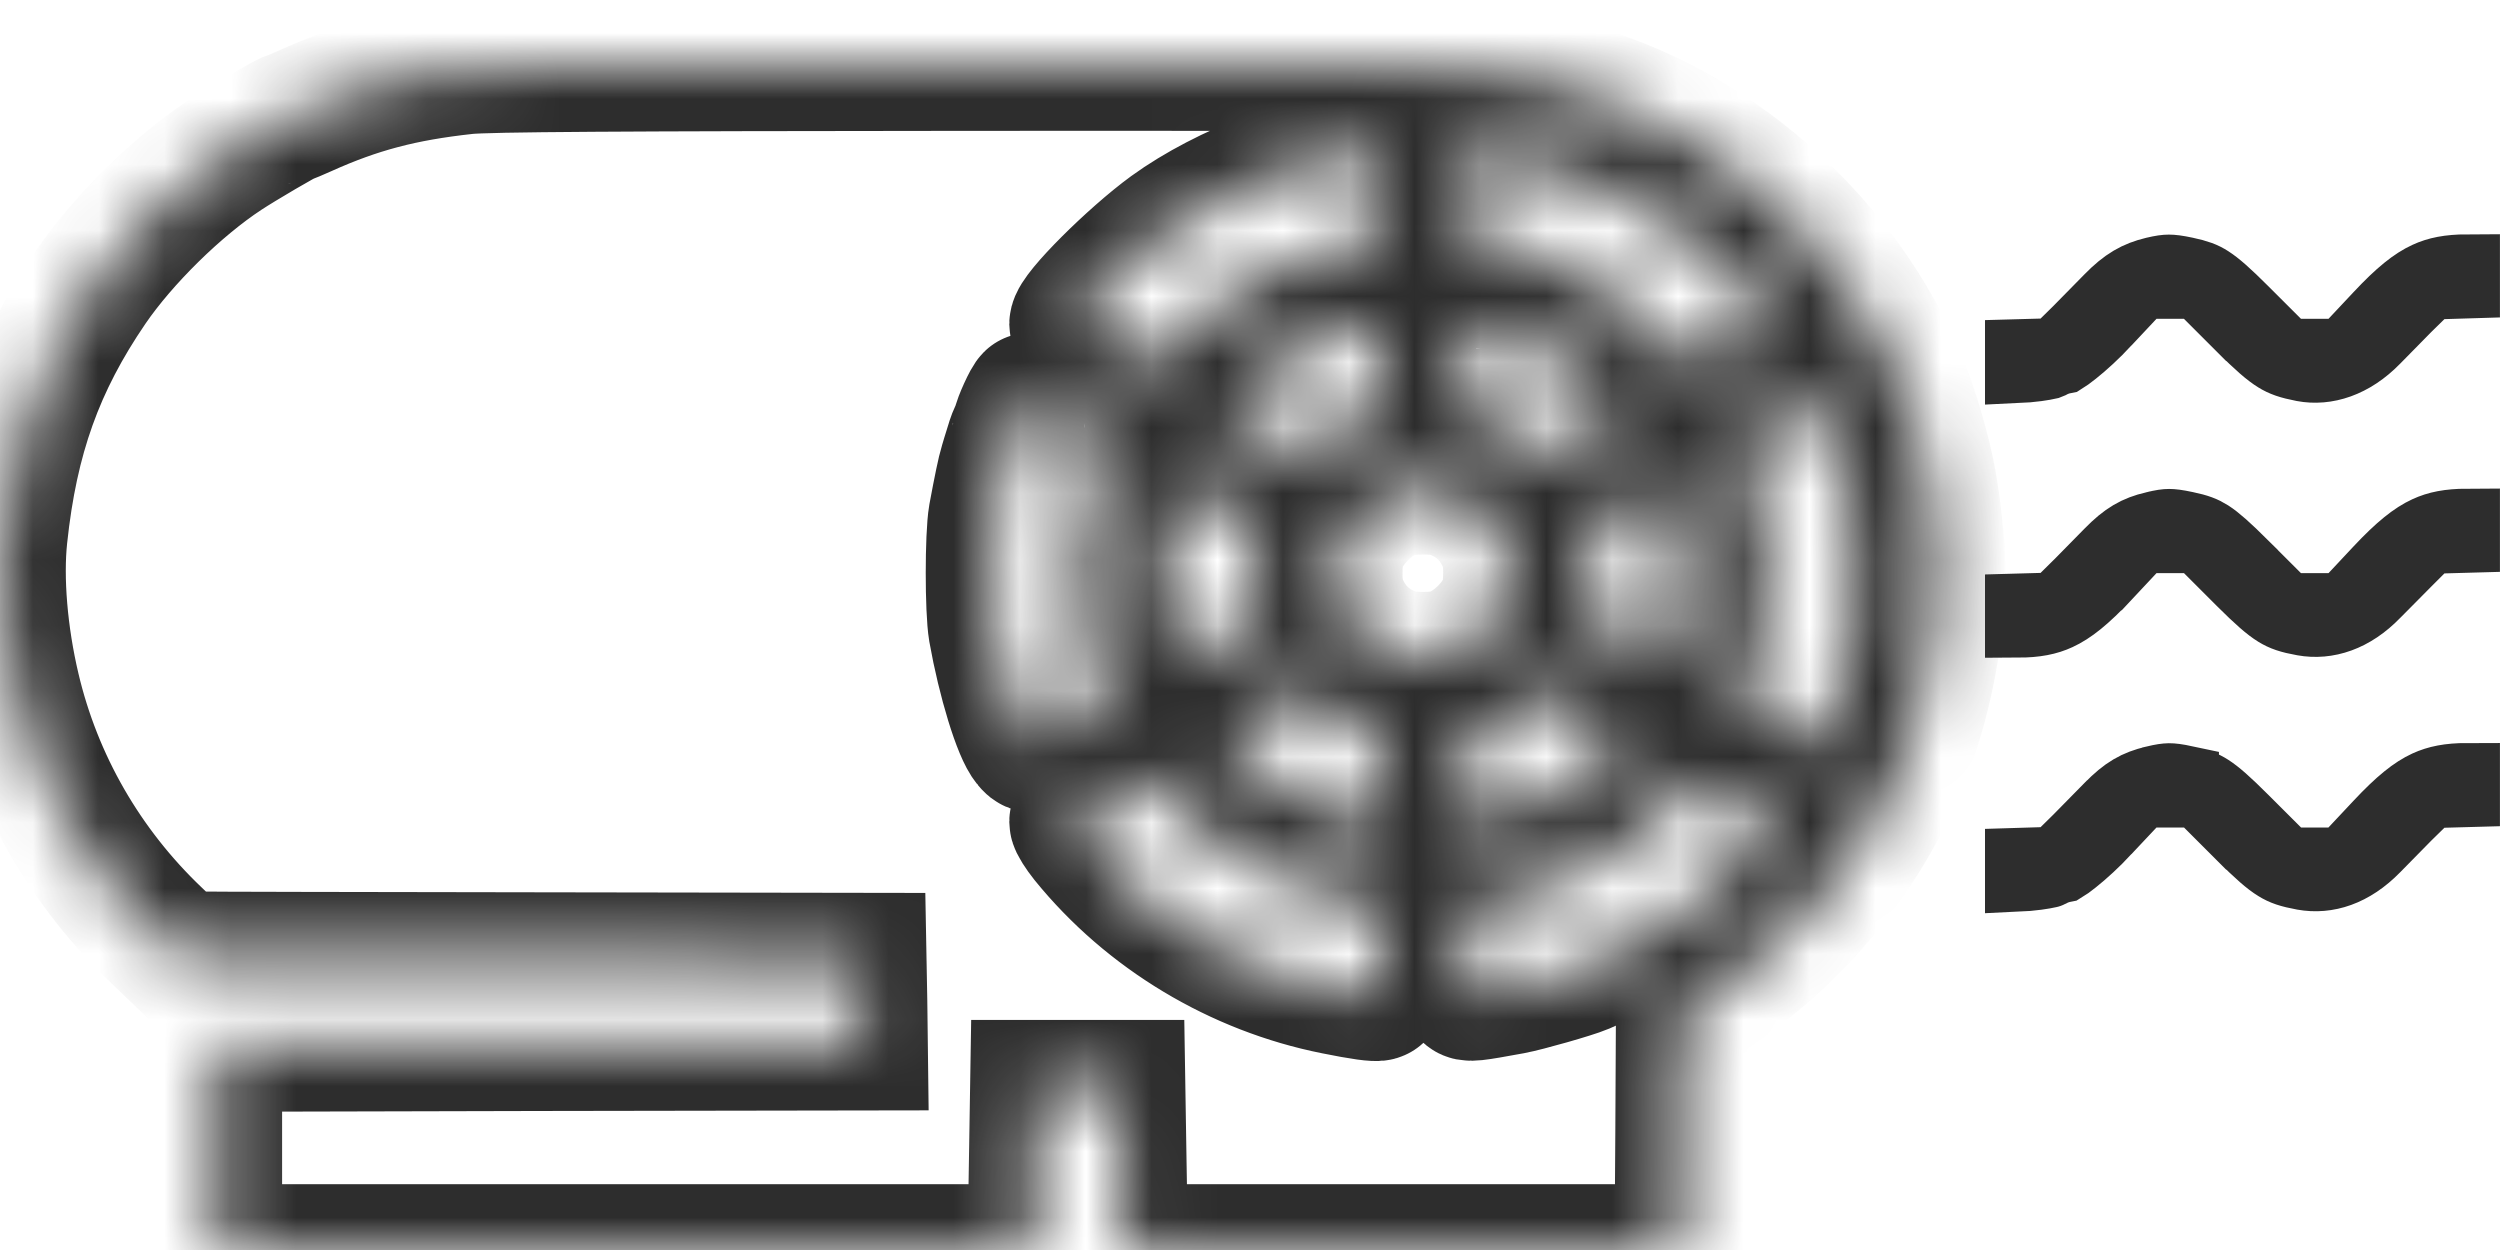 <svg width="38" height="19" viewBox="0 0 38 19" fill="none" xmlns="http://www.w3.org/2000/svg">
<mask id="path-1-inside-1_1368_142" fill="white">
<path d="M7.079 1.041C6.116 1.146 5.431 1.327 4.628 1.689C4.509 1.742 4.407 1.786 4.394 1.786C4.362 1.786 3.673 2.189 3.423 2.354C2.706 2.825 1.874 3.642 1.386 4.355C0.583 5.531 0.186 6.642 0.026 8.152C-0.044 8.805 0.03 9.666 0.218 10.463C0.554 11.893 1.304 13.194 2.378 14.216L2.727 14.551H2.985C3.128 14.555 5.46 14.559 8.165 14.563L13.083 14.571L13.095 15.223L13.103 15.879L8.198 15.887L3.288 15.899V17.45V19H9.497H15.706L15.726 17.752L15.746 16.503H16.382H17.017L17.037 17.752L17.058 19H21.299H25.541L25.553 17.2L25.562 15.396L25.943 15.15C27.311 14.249 28.32 13.028 28.922 11.551C29.344 10.516 29.557 9.183 29.459 8.188C29.381 7.444 29.332 7.162 29.16 6.558C28.57 4.456 26.91 2.587 24.824 1.673C24.332 1.456 23.578 1.222 23.103 1.138C22.254 0.989 21.959 0.985 14.64 0.989C9.435 0.993 7.394 1.005 7.079 1.041ZM20.963 2.962L20.951 3.61L20.603 3.683C19.623 3.88 18.738 4.335 18 5.011C17.865 5.14 17.701 5.313 17.632 5.406C17.566 5.495 17.48 5.571 17.443 5.571C17.324 5.571 16.341 4.995 16.341 4.927C16.341 4.77 17.209 3.904 17.783 3.485C18.628 2.873 19.951 2.37 20.881 2.314L20.972 2.31L20.963 2.962ZM22.959 2.398C24.074 2.668 24.816 3.002 25.623 3.594C26.09 3.936 26.914 4.798 26.914 4.943C26.914 4.987 26.709 5.116 26.217 5.382C26.094 5.446 25.976 5.519 25.951 5.535C25.861 5.619 25.738 5.559 25.562 5.346C25.062 4.742 24.144 4.13 23.34 3.864C22.98 3.747 22.525 3.638 22.381 3.638H22.283V2.97V2.301L22.541 2.33C22.681 2.346 22.869 2.374 22.959 2.398ZM22.795 5.019C23.148 5.12 23.66 5.374 23.971 5.603C24.262 5.813 24.619 6.163 24.619 6.231C24.619 6.292 24.529 6.348 23.894 6.703C23.808 6.751 23.701 6.815 23.656 6.844C23.533 6.928 23.488 6.916 23.254 6.727C23.041 6.558 22.545 6.296 22.439 6.296C22.304 6.296 22.283 6.203 22.283 5.571C22.283 5.225 22.295 4.931 22.308 4.919C22.332 4.891 22.418 4.907 22.795 5.019ZM20.972 5.575V6.219L20.82 6.28C20.398 6.453 20.115 6.614 19.898 6.807C19.755 6.94 19.8 6.96 18.763 6.356L18.582 6.252L18.865 5.97C19.177 5.66 19.562 5.394 19.959 5.209C20.299 5.052 20.672 4.935 20.84 4.931L20.972 4.927V5.575ZM15.898 6.183C16.017 6.252 16.152 6.328 16.197 6.352C16.591 6.574 16.755 6.67 16.775 6.703C16.787 6.723 16.759 6.844 16.714 6.972C16.447 7.713 16.341 8.527 16.419 9.163C16.484 9.662 16.558 9.992 16.693 10.391C16.75 10.552 16.783 10.705 16.771 10.721C16.763 10.741 16.562 10.862 16.332 10.987C16.099 11.116 15.861 11.253 15.804 11.293C15.701 11.361 15.693 11.366 15.636 11.297C15.488 11.128 15.246 10.343 15.111 9.582C15.058 9.272 15.058 8.148 15.111 7.842C15.189 7.423 15.242 7.166 15.275 7.061C15.292 7.005 15.328 6.88 15.361 6.779C15.39 6.678 15.427 6.582 15.447 6.558C15.464 6.538 15.48 6.497 15.48 6.469C15.48 6.413 15.644 6.054 15.669 6.054C15.677 6.054 15.779 6.111 15.898 6.183ZM27.717 6.288C27.865 6.642 28.057 7.339 28.139 7.83C28.193 8.156 28.197 9.28 28.148 9.545C28.127 9.65 28.086 9.855 28.061 10C28.033 10.145 28 10.306 27.98 10.363C27.963 10.419 27.922 10.544 27.893 10.645C27.865 10.745 27.832 10.842 27.816 10.866C27.799 10.886 27.766 10.979 27.738 11.068C27.664 11.293 27.586 11.394 27.52 11.341C27.492 11.317 27.393 11.257 27.303 11.204C27.213 11.156 27.102 11.096 27.058 11.072C26.668 10.854 26.5 10.753 26.48 10.721C26.467 10.701 26.496 10.58 26.541 10.451C26.808 9.711 26.914 8.897 26.836 8.261C26.771 7.762 26.697 7.431 26.562 7.033C26.504 6.872 26.471 6.719 26.484 6.703C26.496 6.682 26.701 6.558 26.947 6.421C27.189 6.288 27.422 6.151 27.467 6.119C27.57 6.046 27.631 6.091 27.717 6.288ZM18.546 7.689L19.099 7.999L19.062 8.245C19.046 8.378 19.029 8.591 19.029 8.712C19.029 8.833 19.046 9.046 19.062 9.179L19.099 9.425L18.541 9.739C18.234 9.908 17.964 10.037 17.943 10.025C17.828 9.952 17.693 9.243 17.693 8.712C17.693 8.124 17.849 7.383 17.972 7.383C17.984 7.383 18.242 7.52 18.546 7.689ZM25.394 7.568C25.562 8.052 25.615 8.933 25.504 9.437C25.418 9.811 25.361 9.992 25.312 10.021C25.271 10.049 25.082 9.952 24.48 9.602L24.16 9.417L24.193 9.175C24.234 8.865 24.234 8.555 24.193 8.245L24.156 7.999L24.705 7.689C25.008 7.52 25.275 7.391 25.295 7.395C25.32 7.403 25.361 7.48 25.394 7.568ZM22.037 7.476C22.459 7.625 22.73 7.895 22.886 8.309C22.955 8.494 22.951 8.933 22.886 9.127C22.759 9.477 22.406 9.823 22.049 9.948C21.853 10.012 21.406 10.017 21.218 9.948C20.795 9.799 20.525 9.529 20.369 9.115C20.299 8.929 20.304 8.49 20.369 8.297C20.492 7.959 20.849 7.601 21.189 7.48C21.369 7.415 21.861 7.411 22.037 7.476ZM19.869 10.588C20 10.741 20.677 11.128 20.82 11.128C20.951 11.128 20.972 11.225 20.972 11.861V12.497H20.857C20.574 12.497 19.861 12.203 19.41 11.901C19.082 11.684 18.636 11.273 18.636 11.192C18.636 11.152 19.009 10.886 19.066 10.886C19.07 10.886 19.213 10.806 19.378 10.705C19.709 10.508 19.787 10.492 19.869 10.588ZM23.935 10.745C24.14 10.866 24.394 11.011 24.492 11.068L24.672 11.172L24.39 11.454C23.951 11.893 23.402 12.219 22.779 12.412C22.636 12.461 22.463 12.497 22.398 12.497H22.283V11.849V11.204L22.439 11.144C22.754 11.015 22.881 10.947 23.103 10.802C23.23 10.721 23.357 10.625 23.386 10.588C23.467 10.492 23.525 10.508 23.935 10.745ZM17.693 12.078C18.05 12.509 18.623 12.952 19.218 13.258C19.701 13.508 20.578 13.786 20.869 13.786H20.972V14.442C20.972 14.804 20.963 15.11 20.951 15.122C20.931 15.143 20.689 15.11 20.295 15.03C18.816 14.736 17.447 13.914 16.505 12.751C16.415 12.638 16.341 12.521 16.341 12.489C16.341 12.437 16.525 12.316 17.037 12.042C17.16 11.977 17.279 11.905 17.304 11.889C17.394 11.804 17.517 11.865 17.693 12.078ZM26.021 11.929C26.512 12.203 26.898 12.428 26.926 12.453C26.963 12.489 26.693 12.851 26.41 13.137C25.709 13.85 25.07 14.277 24.066 14.716C23.906 14.784 23.201 14.985 22.98 15.026C22.39 15.134 22.316 15.143 22.299 15.098C22.287 15.07 22.287 14.772 22.291 14.434L22.304 13.814L22.631 13.741C23.197 13.62 23.373 13.564 23.84 13.355C24.455 13.081 25.168 12.557 25.545 12.102C25.656 11.97 25.779 11.857 25.816 11.857C25.857 11.853 25.947 11.885 26.021 11.929Z"/>
</mask>
<path d="M7.079 1.041C6.116 1.146 5.431 1.327 4.628 1.689C4.509 1.742 4.407 1.786 4.394 1.786C4.362 1.786 3.673 2.189 3.423 2.354C2.706 2.825 1.874 3.642 1.386 4.355C0.583 5.531 0.186 6.642 0.026 8.152C-0.044 8.805 0.03 9.666 0.218 10.463C0.554 11.893 1.304 13.194 2.378 14.216L2.727 14.551H2.985C3.128 14.555 5.46 14.559 8.165 14.563L13.083 14.571L13.095 15.223L13.103 15.879L8.198 15.887L3.288 15.899V17.45V19H9.497H15.706L15.726 17.752L15.746 16.503H16.382H17.017L17.037 17.752L17.058 19H21.299H25.541L25.553 17.2L25.562 15.396L25.943 15.15C27.311 14.249 28.32 13.028 28.922 11.551C29.344 10.516 29.557 9.183 29.459 8.188C29.381 7.444 29.332 7.162 29.16 6.558C28.57 4.456 26.91 2.587 24.824 1.673C24.332 1.456 23.578 1.222 23.103 1.138C22.254 0.989 21.959 0.985 14.64 0.989C9.435 0.993 7.394 1.005 7.079 1.041ZM20.963 2.962L20.951 3.61L20.603 3.683C19.623 3.88 18.738 4.335 18 5.011C17.865 5.14 17.701 5.313 17.632 5.406C17.566 5.495 17.48 5.571 17.443 5.571C17.324 5.571 16.341 4.995 16.341 4.927C16.341 4.77 17.209 3.904 17.783 3.485C18.628 2.873 19.951 2.37 20.881 2.314L20.972 2.31L20.963 2.962ZM22.959 2.398C24.074 2.668 24.816 3.002 25.623 3.594C26.09 3.936 26.914 4.798 26.914 4.943C26.914 4.987 26.709 5.116 26.217 5.382C26.094 5.446 25.976 5.519 25.951 5.535C25.861 5.619 25.738 5.559 25.562 5.346C25.062 4.742 24.144 4.13 23.34 3.864C22.98 3.747 22.525 3.638 22.381 3.638H22.283V2.97V2.301L22.541 2.33C22.681 2.346 22.869 2.374 22.959 2.398ZM22.795 5.019C23.148 5.12 23.66 5.374 23.971 5.603C24.262 5.813 24.619 6.163 24.619 6.231C24.619 6.292 24.529 6.348 23.894 6.703C23.808 6.751 23.701 6.815 23.656 6.844C23.533 6.928 23.488 6.916 23.254 6.727C23.041 6.558 22.545 6.296 22.439 6.296C22.304 6.296 22.283 6.203 22.283 5.571C22.283 5.225 22.295 4.931 22.308 4.919C22.332 4.891 22.418 4.907 22.795 5.019ZM20.972 5.575V6.219L20.82 6.28C20.398 6.453 20.115 6.614 19.898 6.807C19.755 6.94 19.8 6.96 18.763 6.356L18.582 6.252L18.865 5.97C19.177 5.66 19.562 5.394 19.959 5.209C20.299 5.052 20.672 4.935 20.84 4.931L20.972 4.927V5.575ZM15.898 6.183C16.017 6.252 16.152 6.328 16.197 6.352C16.591 6.574 16.755 6.67 16.775 6.703C16.787 6.723 16.759 6.844 16.714 6.972C16.447 7.713 16.341 8.527 16.419 9.163C16.484 9.662 16.558 9.992 16.693 10.391C16.75 10.552 16.783 10.705 16.771 10.721C16.763 10.741 16.562 10.862 16.332 10.987C16.099 11.116 15.861 11.253 15.804 11.293C15.701 11.361 15.693 11.366 15.636 11.297C15.488 11.128 15.246 10.343 15.111 9.582C15.058 9.272 15.058 8.148 15.111 7.842C15.189 7.423 15.242 7.166 15.275 7.061C15.292 7.005 15.328 6.88 15.361 6.779C15.39 6.678 15.427 6.582 15.447 6.558C15.464 6.538 15.48 6.497 15.48 6.469C15.48 6.413 15.644 6.054 15.669 6.054C15.677 6.054 15.779 6.111 15.898 6.183ZM27.717 6.288C27.865 6.642 28.057 7.339 28.139 7.83C28.193 8.156 28.197 9.28 28.148 9.545C28.127 9.65 28.086 9.855 28.061 10C28.033 10.145 28 10.306 27.98 10.363C27.963 10.419 27.922 10.544 27.893 10.645C27.865 10.745 27.832 10.842 27.816 10.866C27.799 10.886 27.766 10.979 27.738 11.068C27.664 11.293 27.586 11.394 27.52 11.341C27.492 11.317 27.393 11.257 27.303 11.204C27.213 11.156 27.102 11.096 27.058 11.072C26.668 10.854 26.5 10.753 26.48 10.721C26.467 10.701 26.496 10.58 26.541 10.451C26.808 9.711 26.914 8.897 26.836 8.261C26.771 7.762 26.697 7.431 26.562 7.033C26.504 6.872 26.471 6.719 26.484 6.703C26.496 6.682 26.701 6.558 26.947 6.421C27.189 6.288 27.422 6.151 27.467 6.119C27.57 6.046 27.631 6.091 27.717 6.288ZM18.546 7.689L19.099 7.999L19.062 8.245C19.046 8.378 19.029 8.591 19.029 8.712C19.029 8.833 19.046 9.046 19.062 9.179L19.099 9.425L18.541 9.739C18.234 9.908 17.964 10.037 17.943 10.025C17.828 9.952 17.693 9.243 17.693 8.712C17.693 8.124 17.849 7.383 17.972 7.383C17.984 7.383 18.242 7.52 18.546 7.689ZM25.394 7.568C25.562 8.052 25.615 8.933 25.504 9.437C25.418 9.811 25.361 9.992 25.312 10.021C25.271 10.049 25.082 9.952 24.48 9.602L24.16 9.417L24.193 9.175C24.234 8.865 24.234 8.555 24.193 8.245L24.156 7.999L24.705 7.689C25.008 7.52 25.275 7.391 25.295 7.395C25.32 7.403 25.361 7.48 25.394 7.568ZM22.037 7.476C22.459 7.625 22.73 7.895 22.886 8.309C22.955 8.494 22.951 8.933 22.886 9.127C22.759 9.477 22.406 9.823 22.049 9.948C21.853 10.012 21.406 10.017 21.218 9.948C20.795 9.799 20.525 9.529 20.369 9.115C20.299 8.929 20.304 8.49 20.369 8.297C20.492 7.959 20.849 7.601 21.189 7.48C21.369 7.415 21.861 7.411 22.037 7.476ZM19.869 10.588C20 10.741 20.677 11.128 20.82 11.128C20.951 11.128 20.972 11.225 20.972 11.861V12.497H20.857C20.574 12.497 19.861 12.203 19.41 11.901C19.082 11.684 18.636 11.273 18.636 11.192C18.636 11.152 19.009 10.886 19.066 10.886C19.07 10.886 19.213 10.806 19.378 10.705C19.709 10.508 19.787 10.492 19.869 10.588ZM23.935 10.745C24.14 10.866 24.394 11.011 24.492 11.068L24.672 11.172L24.39 11.454C23.951 11.893 23.402 12.219 22.779 12.412C22.636 12.461 22.463 12.497 22.398 12.497H22.283V11.849V11.204L22.439 11.144C22.754 11.015 22.881 10.947 23.103 10.802C23.23 10.721 23.357 10.625 23.386 10.588C23.467 10.492 23.525 10.508 23.935 10.745ZM17.693 12.078C18.05 12.509 18.623 12.952 19.218 13.258C19.701 13.508 20.578 13.786 20.869 13.786H20.972V14.442C20.972 14.804 20.963 15.11 20.951 15.122C20.931 15.143 20.689 15.11 20.295 15.03C18.816 14.736 17.447 13.914 16.505 12.751C16.415 12.638 16.341 12.521 16.341 12.489C16.341 12.437 16.525 12.316 17.037 12.042C17.16 11.977 17.279 11.905 17.304 11.889C17.394 11.804 17.517 11.865 17.693 12.078ZM26.021 11.929C26.512 12.203 26.898 12.428 26.926 12.453C26.963 12.489 26.693 12.851 26.41 13.137C25.709 13.85 25.07 14.277 24.066 14.716C23.906 14.784 23.201 14.985 22.98 15.026C22.39 15.134 22.316 15.143 22.299 15.098C22.287 15.07 22.287 14.772 22.291 14.434L22.304 13.814L22.631 13.741C23.197 13.62 23.373 13.564 23.84 13.355C24.455 13.081 25.168 12.557 25.545 12.102C25.656 11.97 25.779 11.857 25.816 11.857C25.857 11.853 25.947 11.885 26.021 11.929Z" stroke="#2D2D2D" stroke-width="2" mask="url(#path-1-inside-1_1368_142)"/>
<path d="M32.042 4.519L32.042 4.519L32.039 4.522C31.885 4.678 31.673 4.894 31.566 5.003L31.566 5.003L31.559 5.01L31.367 5.199L31.227 5.337L31.03 5.342L30.672 5.352V5.491V5.627C30.763 5.623 30.866 5.614 30.964 5.601C31.045 5.59 31.111 5.578 31.154 5.568C31.157 5.567 31.159 5.567 31.161 5.566C31.203 5.542 31.242 5.525 31.276 5.513C31.305 5.503 31.341 5.492 31.383 5.484C31.42 5.461 31.474 5.423 31.544 5.367C31.689 5.252 31.867 5.089 32.032 4.912L32.032 4.912L32.032 4.911L32.414 4.504L32.562 4.346H32.778H32.987H33.197H33.403L33.55 4.493L34.045 4.988C34.045 4.988 34.045 4.988 34.046 4.988C34.046 4.988 34.046 4.988 34.046 4.988C34.318 5.26 34.466 5.387 34.587 5.462C34.69 5.526 34.792 5.563 35.003 5.604C35.358 5.671 35.765 5.548 36.125 5.178L36.125 5.178L36.128 5.175C36.287 5.015 36.499 4.799 36.606 4.69L36.605 4.69L36.612 4.683L36.805 4.494L36.945 4.356L37.141 4.351L37.499 4.34V4.202V4.062C37.223 4.063 37.04 4.101 36.878 4.176C36.678 4.268 36.461 4.438 36.139 4.782C36.139 4.782 36.139 4.782 36.139 4.782L35.758 5.188L35.61 5.346H35.393H35.184H34.975H34.768L34.622 5.2L34.126 4.705C33.859 4.438 33.715 4.313 33.6 4.239C33.504 4.177 33.415 4.143 33.228 4.103L33.228 4.103C33.087 4.073 33.019 4.066 32.966 4.066C32.917 4.066 32.858 4.073 32.738 4.101C32.474 4.164 32.284 4.271 32.042 4.519Z" stroke="#2D2D2D"/>
<path d="M32.736 7.97L32.736 7.97L32.734 7.97C32.465 8.034 32.288 8.133 32.042 8.385L32.042 8.385L32.039 8.388C31.885 8.543 31.673 8.76 31.566 8.869L31.566 8.869L31.559 8.875L31.367 9.065L31.227 9.202L31.03 9.208L30.672 9.218V9.356V9.496C30.949 9.495 31.131 9.457 31.293 9.382C31.493 9.29 31.711 9.12 32.032 8.777C32.032 8.777 32.032 8.777 32.033 8.777L32.414 8.37L32.562 8.212H32.778H32.987H33.197H33.403L33.55 8.358L34.045 8.853C34.045 8.853 34.045 8.853 34.045 8.853C34.321 9.128 34.468 9.255 34.59 9.33C34.693 9.393 34.794 9.43 35.007 9.468C35.373 9.534 35.772 9.409 36.127 9.041L36.127 9.041L36.132 9.036C36.18 8.988 36.234 8.933 36.29 8.877C36.41 8.756 36.535 8.629 36.61 8.554L36.801 8.363L36.942 8.222L37.141 8.216L37.499 8.206V8.068V7.928C37.223 7.929 37.04 7.967 36.878 8.042C36.678 8.134 36.461 8.304 36.139 8.647C36.139 8.647 36.139 8.647 36.139 8.647L35.758 9.054L35.61 9.212H35.393H35.184H34.975H34.768L34.622 9.066L34.126 8.571C34.126 8.571 34.126 8.571 34.126 8.571C34.126 8.57 34.126 8.57 34.126 8.57C33.858 8.304 33.715 8.178 33.6 8.104C33.504 8.043 33.415 8.008 33.228 7.969L33.228 7.969C33.087 7.939 33.021 7.932 32.97 7.932C32.922 7.932 32.862 7.939 32.736 7.97Z" stroke="#2D2D2D"/>
<path d="M32.736 11.835L32.736 11.835L32.734 11.836C32.465 11.9 32.288 11.998 32.042 12.251L32.042 12.251L32.039 12.253C31.885 12.409 31.673 12.625 31.566 12.734L31.566 12.734L31.559 12.741L31.367 12.93L31.227 13.068L31.03 13.073L30.672 13.084V13.222V13.358C30.763 13.354 30.866 13.345 30.964 13.332C31.045 13.321 31.111 13.309 31.154 13.299C31.157 13.299 31.159 13.298 31.161 13.297C31.203 13.273 31.242 13.256 31.276 13.244C31.305 13.234 31.341 13.223 31.383 13.215C31.42 13.193 31.474 13.154 31.544 13.098C31.689 12.983 31.867 12.82 32.032 12.643L32.032 12.643L32.032 12.642L32.414 12.236L32.562 12.078H32.778H32.987H33.197H33.403L33.55 12.224L34.045 12.719C34.045 12.719 34.045 12.719 34.046 12.719C34.321 12.993 34.468 13.121 34.59 13.195C34.693 13.259 34.794 13.295 35.007 13.334C35.373 13.4 35.765 13.278 36.125 12.909L36.125 12.909L36.128 12.906C36.287 12.746 36.499 12.53 36.606 12.421L36.605 12.421L36.612 12.414L36.805 12.225L36.945 12.087L37.141 12.082L37.499 12.072V11.933V11.794C37.223 11.794 37.04 11.833 36.878 11.907C36.678 11.999 36.461 12.169 36.139 12.513C36.139 12.513 36.139 12.513 36.139 12.513L35.758 12.919L35.61 13.078H35.393H35.184H34.975H34.768L34.622 12.931L34.126 12.436C33.859 12.169 33.715 12.044 33.6 11.97C33.504 11.908 33.415 11.874 33.228 11.835L33.228 11.834C33.087 11.804 33.021 11.797 32.97 11.797C32.922 11.798 32.862 11.805 32.736 11.835Z" stroke="#2D2D2D"/>
</svg>
